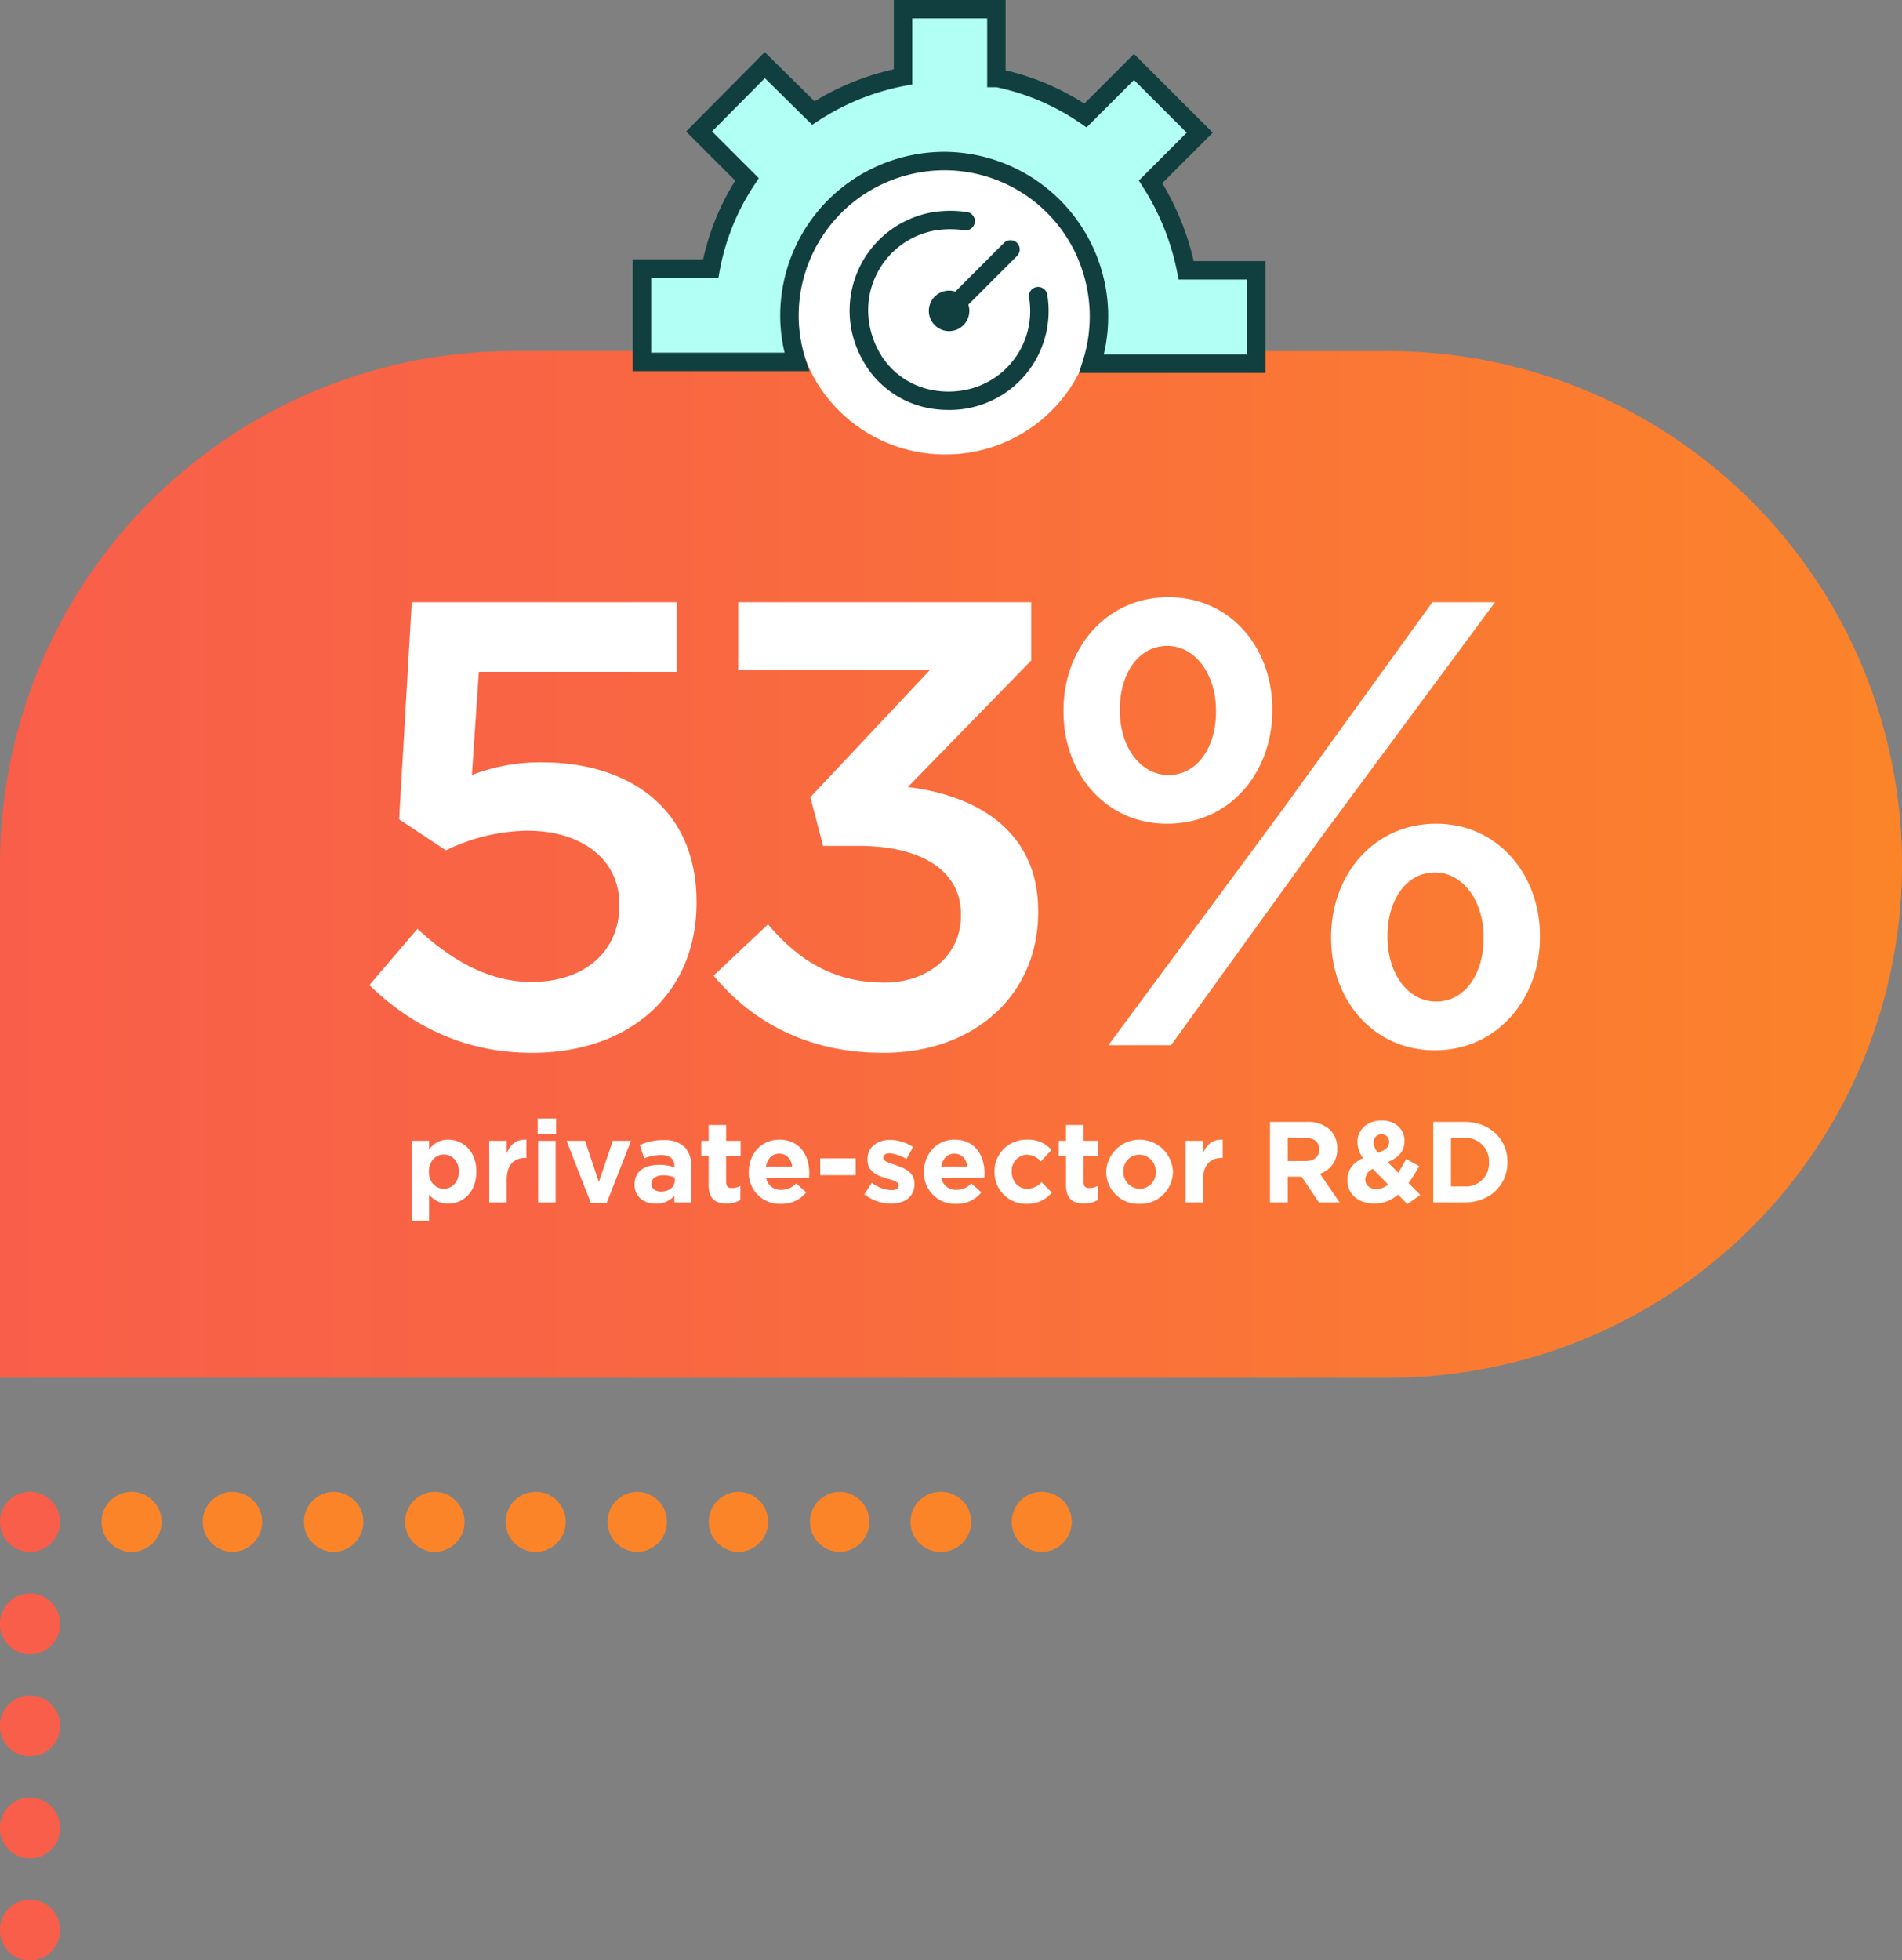 <svg xmlns="http://www.w3.org/2000/svg" xmlns:xlink="http://www.w3.org/1999/xlink" width="496" height="511.089" viewBox="0 0 496 511.089">
  <rect x="0" y="0" width="496" height="511.089" fill="#808080" stroke="none"/>
  <defs>
    <linearGradient id="linear-gradient" y1="1" x2="1" y2="1" gradientUnits="objectBoundingBox">
      <stop offset="0" stop-color="#f95e4a"/>
      <stop offset="0.354" stop-color="#f96742"/>
      <stop offset="0.938" stop-color="#fb812c"/>
      <stop offset="1" stop-color="#fb8429"/>
    </linearGradient>
    <linearGradient id="linear-gradient-2" x1="1.017" y1="26.302" x2="0.983" y2="26.302" gradientUnits="objectBoundingBox">
      <stop offset="0" stop-color="#fb8429"/>
      <stop offset="0.109" stop-color="#fb8429"/>
      <stop offset="0.857" stop-color="#f95e4a"/>
      <stop offset="1" stop-color="#f95e4a"/>
    </linearGradient>
  </defs>
  <g id="Group_86390" data-name="Group 86390" transform="translate(9341 11852.911)">
    <g id="Group_86389" data-name="Group 86389" transform="translate(-9341.001 -11852.822)">
      <g id="Group_86008" data-name="Group 86008" transform="translate(0 91.456)">
        <g id="Group_86088" data-name="Group 86088">
          <path id="Rectangle_37413" data-name="Rectangle 37413" d="M133.857,0H362.143A133.857,133.857,0,0,1,496,133.857v0A133.857,133.857,0,0,1,362.143,267.714H0a0,0,0,0,1,0,0V133.857A133.857,133.857,0,0,1,133.857,0Z" transform="translate(0.001)" fill="url(#linear-gradient)"/>
        </g>
      </g>
      <g id="Group_86374" data-name="Group 86374" transform="translate(12120.501 11825.411)">
        <ellipse id="Ellipse_1087" data-name="Ellipse 1087" cx="39" cy="38.5" rx="39" ry="38.5" transform="translate(-11913 -11784)" fill="#fff"/>
        <g id="Icon_Efficiency-Seafoam-Secondary-120" transform="translate(-11964 -11852.1)">
          <path id="Path_39312" data-name="Path 39312" d="M151.932,96.183a67.218,67.218,0,0,0-9.291-23.068L155.456,60.3,138.316,43.158,125.66,55.814h0a63.225,63.225,0,0,0-22.908-9.772h-.32V28.1H78.083V45.721h0a64.855,64.855,0,0,0-23.388,9.451h0l-12.655-12.5L24.9,59.979l12.5,12.5h0A62.466,62.466,0,0,0,27.942,95.7H10v24.35H50.369a40.3,40.3,0,1,1,76.893.481h42.932V96.183Z" transform="translate(0.903 0.903)" fill="#b2fff6"/>
          <path id="Path_39312_-_Outline" data-name="Path 39312 - Outline" d="M173.5,123.838H124.873l1-3.135a38.133,38.133,0,0,0,0-23.205l0-.009A37.826,37.826,0,0,0,89.8,71a38.247,38.247,0,0,0-11.529,1.789,37.928,37.928,0,0,0-26.334,32.622,37.073,37.073,0,0,0,1.627,14.814l1.006,3.137H8.5V94.2H26.865A65.086,65.086,0,0,1,35.232,73.71L22.411,60.889l20.512-20.7,13,12.835a67.831,67.831,0,0,1,20.66-8.35V26.6h29.155V44.954a65.387,65.387,0,0,1,20.525,8.665l12.956-12.956L159.757,61.2l-13.17,13.17a69.109,69.109,0,0,1,8.2,20.31H173.5Zm-42.173-4.806h37.367V99.488H150.857l-.38-1.941a64.389,64.389,0,0,0-8.961-22.24l-1.035-1.626L152.961,61.2,139.218,47.459,126.839,59.839l-1.651-1.152a60.467,60.467,0,0,0-21.791-9.34h-2.465V31.406H81.388v17.2l-1.949.375a62.807,62.807,0,0,0-22.52,9.1l-1.625,1.071L42.96,46.976l-13.769,13.9L41.381,73.063,40.3,74.7a60.037,60.037,0,0,0-9.091,22.323l-.35,1.985H13.306v19.544h34.8a41.78,41.78,0,0,1-.96-13.588A42.669,42.669,0,0,1,76.82,68.2,43.046,43.046,0,0,1,89.8,66.19a42.919,42.919,0,0,1,41.531,52.842Z" transform="translate(0 0)" fill="#113f3f"/>
          <path id="Path_39313" data-name="Path 39313" d="M60.9,86.525a2.4,2.4,0,0,1-1.7-4.1L75.223,66.4a2.4,2.4,0,0,1,3.4,3.4L62.6,85.821A2.4,2.4,0,0,1,60.9,86.525Z" transform="translate(30.097 23.536)" fill="#113f3f"/>
          <circle id="Ellipse_1086" data-name="Ellipse 1086" cx="5.286" cy="5.286" r="5.286" transform="translate(85.714 102.372)" fill="#113f3f"/>
          <path id="Path_39314" data-name="Path 39314" d="M69.635,112.846a28.813,28.813,0,0,1-4.784-.4,24.857,24.857,0,0,1-10.333-4.322,24.592,24.592,0,0,1-7.41-8.456,26.045,26.045,0,0,1,18.54-38.417,29.37,29.37,0,0,1,8.694-.018A2.4,2.4,0,1,1,73.779,66a24.453,24.453,0,0,0-7.311-.02l-.027,0A21.157,21.157,0,0,0,48.63,87.042a22.43,22.43,0,0,0,2.722,10.369l0,.008a19.763,19.763,0,0,0,5.962,6.8,20.029,20.029,0,0,0,8.326,3.487,22.457,22.457,0,0,0,10.725-.7A20.982,20.982,0,0,0,90.592,83.551a2.4,2.4,0,0,1,4.742-.782,25.809,25.809,0,0,1-25.7,30.077Z" transform="translate(21.265 20.653)" fill="#113f3f"/>
        </g>
      </g>
      <path id="Path_39316" data-name="Path 39316" d="M-270.765,1.98c25.575,0,42.9-15.51,42.9-39.105v-.33c0-24.42-17.82-36.3-40.26-36.3a49.107,49.107,0,0,0-18.315,3.3l1.815-26.9h51.645V-115.5h-69.135l-3.3,56.6,12.21,8.085a49.364,49.364,0,0,1,21.285-5.115c14.025,0,23.925,7.425,23.925,19.14v.33c0,12.045-9.075,19.965-22.935,19.965-10.725,0-20.46-5.28-29.7-13.86l-12.54,14.685C-302.28-5.115-288.42,1.98-270.765,1.98Zm91.575,0c24.09,0,40.425-15.345,40.425-36.63v-.33c0-21.285-16.5-30.2-33.99-32.34l32.175-33V-115.5h-76.4v17.655h49.995L-198.165-64.68l3.3,12.705h9.4c16.17,0,26.565,6.435,26.565,17.82v.33c0,10.56-8.745,17.49-19.965,17.49-12.87,0-22.11-5.445-30.36-15.18L-223.41-18.15C-213.675-6.435-199.32,1.98-179.19,1.98ZM-105.1-57.75c16.5,0,27.39-13.53,27.39-29.535v-.33c0-15.84-10.725-29.2-27.06-29.2s-27.39,13.365-27.39,29.535v.33C-132.165-70.95-121.275-57.75-105.1-57.75Zm0-46.365c7.425,0,12.705,7.59,12.705,16.83v.33c0,8.91-4.62,16.5-12.375,16.5-7.425,0-12.705-7.425-12.705-16.83v-.33C-117.48-96.525-112.86-104.115-105.1-104.115Zm30.03,42.735L-120.45,0h16.335l38.94-53.955,45.54-61.545H-35.97ZM-35.31,1.32c16.335,0,27.39-13.53,27.39-29.535v-.33c0-15.84-10.89-29.205-27.06-29.205-16.335,0-27.39,13.365-27.39,29.535v.33C-62.37-11.88-51.48,1.32-35.31,1.32Zm.33-12.7c-7.425,0-12.705-7.425-12.705-16.83v-.33c0-8.91,4.62-16.5,12.375-16.5,7.425,0,12.705,7.59,12.705,16.83v.33C-22.6-18.975-27.225-11.385-34.98-11.385Z" transform="translate(409.5 272.456)" fill="#fff"/>
      <path id="Path_39315" data-name="Path 39315" d="M9.835,33.8h4.56V26.9a6.175,6.175,0,0,0,5.01,2.4c3.81,0,7.32-2.94,7.32-8.31v-.06c0-5.37-3.57-8.31-7.32-8.31a5.905,5.905,0,0,0-5.01,2.61V12.92H9.835Zm8.4-8.37c-2.13,0-3.9-1.77-3.9-4.44v-.06c0-2.67,1.77-4.44,3.9-4.44s3.93,1.77,3.93,4.44v.06C22.165,23.69,20.365,25.43,18.235,25.43ZM30.085,29h4.56V23.06c0-3.84,1.86-5.67,4.89-5.67h.24V12.62c-2.7-.12-4.2,1.32-5.13,3.54V12.92h-4.56Zm12.63-17.85h4.8V7.1h-4.8ZM42.835,29H47.4V12.92h-4.56Zm13.74.12h4.14l6.33-16.2H62.3l-3.63,10.77-3.6-10.77h-4.83Zm16.92.18a6.183,6.183,0,0,0,4.86-2.04V29h4.41V19.67a7.008,7.008,0,0,0-1.74-5.13,7.424,7.424,0,0,0-5.43-1.8,14.187,14.187,0,0,0-6.24,1.29l1.14,3.48a11.828,11.828,0,0,1,4.44-.87c2.28,0,3.45,1.05,3.45,2.94v.27a11.426,11.426,0,0,0-3.93-.66c-3.81,0-6.48,1.62-6.48,5.13v.06C67.975,27.56,70.465,29.3,73.495,29.3Zm1.38-3.15c-1.47,0-2.49-.72-2.49-1.95v-.06c0-1.44,1.2-2.22,3.15-2.22a7.071,7.071,0,0,1,2.91.6v.81C78.445,24.98,77,26.15,74.875,26.15Zm17.1,3.12a6.723,6.723,0,0,0,3.6-.93V24.68a4.638,4.638,0,0,1-2.25.57c-1.02,0-1.47-.51-1.47-1.56V16.82h3.78v-3.9h-3.78V8.81h-4.56v4.11h-1.92v3.9h1.92v7.62C87.295,28.16,89.185,29.27,91.975,29.27Zm14.19.09a8.042,8.042,0,0,0,6.57-3l-2.61-2.31a5.27,5.27,0,0,1-3.9,1.65,3.729,3.729,0,0,1-3.93-3.15h11.19c.03-.42.06-.84.06-1.2,0-4.56-2.46-8.73-7.83-8.73-4.68,0-7.95,3.78-7.95,8.37v.06A8.043,8.043,0,0,0,106.165,29.36Zm-3.93-9.66c.36-2.07,1.59-3.42,3.48-3.42,1.92,0,3.12,1.38,3.39,3.42Zm14.16,2.19h9.24V17.51h-9.24Zm18.42,7.41c3.48,0,6.15-1.62,6.15-5.19v-.06c0-2.94-2.61-4.02-4.86-4.77-1.74-.6-3.27-1.02-3.27-1.92V17.3c0-.63.57-1.11,1.68-1.11a9.527,9.527,0,0,1,4.35,1.5l1.74-3.15a11.129,11.129,0,0,0-6-1.86c-3.24,0-5.88,1.83-5.88,5.1v.06c0,3.12,2.55,4.17,4.8,4.83,1.77.54,3.33.87,3.33,1.86v.06c0,.72-.6,1.2-1.92,1.2a9.092,9.092,0,0,1-5.07-1.92l-1.95,3A11.264,11.264,0,0,0,134.815,29.3Zm17.04.06a8.042,8.042,0,0,0,6.57-3l-2.61-2.31a5.269,5.269,0,0,1-3.9,1.65,3.729,3.729,0,0,1-3.93-3.15h11.19c.03-.42.06-.84.06-1.2,0-4.56-2.46-8.73-7.83-8.73-4.68,0-7.95,3.78-7.95,8.37v.06A8.043,8.043,0,0,0,151.855,29.36Zm-3.93-9.66c.36-2.07,1.59-3.42,3.48-3.42,1.92,0,3.12,1.38,3.39,3.42Zm22.29,9.66a8.1,8.1,0,0,0,6.57-2.94l-2.67-2.7a5.093,5.093,0,0,1-3.69,1.71c-2.49,0-4.08-1.98-4.08-4.44v-.06a4.109,4.109,0,0,1,3.9-4.38,4.7,4.7,0,0,1,3.66,1.77l2.79-3a7.906,7.906,0,0,0-6.42-2.7,8.256,8.256,0,0,0-8.43,8.37v.06A8.21,8.21,0,0,0,170.215,29.36Zm14.97-.09a6.723,6.723,0,0,0,3.6-.93V24.68a4.638,4.638,0,0,1-2.25.57c-1.02,0-1.47-.51-1.47-1.56V16.82h3.78v-3.9h-3.78V8.81H180.5v4.11h-1.92v3.9h1.92v7.62C180.5,28.16,182.395,29.27,185.185,29.27Zm14.46.09a8.44,8.44,0,0,0,8.73-8.37v-.06a8.708,8.708,0,0,0-17.4.06v.06A8.358,8.358,0,0,0,199.645,29.36Zm.06-3.93a4.272,4.272,0,0,1-4.23-4.44v-.06a4.12,4.12,0,0,1,4.17-4.38,4.272,4.272,0,0,1,4.23,4.44v.06A4.12,4.12,0,0,1,199.705,25.43ZM211.675,29h4.56V23.06c0-3.84,1.86-5.67,4.89-5.67h.24V12.62c-2.7-.12-4.2,1.32-5.13,3.54V12.92h-4.56Zm22.02,0h4.62V22.28h3.63l4.5,6.72h5.4l-5.13-7.5a6.522,6.522,0,0,0,4.5-6.51v-.06a6.592,6.592,0,0,0-1.8-4.8A8.369,8.369,0,0,0,243.295,8h-9.6Zm4.62-10.8V12.17h4.59c2.25,0,3.63,1.02,3.63,3v.06c0,1.77-1.29,2.97-3.54,2.97Zm31.2,11.22,3.39-2.37-3.09-3.09a38.726,38.726,0,0,0,2.76-4.44l-3.39-1.86c-.66,1.29-1.35,2.52-2.04,3.6l-2.79-2.79c2.61-1.02,4.41-2.67,4.41-5.49v-.06c0-2.94-2.34-5.28-5.91-5.28-4.05,0-6.36,2.64-6.36,5.52v.06a7.015,7.015,0,0,0,1.47,4.2c-2.64,1.2-4.08,3.09-4.08,5.76v.06c0,3.72,3.03,6.06,7.05,6.06a9.462,9.462,0,0,0,6.15-2.34Zm-7.56-13.38a3.746,3.746,0,0,1-1.23-2.61v-.06a1.977,1.977,0,0,1,2.04-2.13,1.85,1.85,0,0,1,1.98,1.95v.06C264.745,14.57,263.785,15.35,261.955,16.04Zm-.48,9.48c-1.71,0-2.94-.99-2.94-2.46V23a3.135,3.135,0,0,1,1.95-2.76l4.02,4.08A4.975,4.975,0,0,1,261.475,25.52ZM276.265,29h8.19c6.6,0,11.16-4.59,11.16-10.5v-.06c0-5.91-4.56-10.44-11.16-10.44h-8.19Zm8.19-16.83a6.031,6.031,0,0,1,6.33,6.33v.06a5.984,5.984,0,0,1-6.33,6.27h-3.57V12.17Z" transform="translate(97.5 284.456)" fill="#fff"/>
    </g>
    <g id="Draw-Eye_Left-Down" transform="translate(-9341 -11341.822) rotate(-90)">
      <path id="Path_39044" data-name="Path 39044" d="M15.657,7.828h0A7.829,7.829,0,0,0,0,7.828H0a7.829,7.829,0,1,0,15.657,0Zm0,26.392h0A7.829,7.829,0,0,0,0,34.221H0a7.829,7.829,0,0,0,15.657,0Zm0,26.392h0A7.829,7.829,0,0,0,0,60.613H0a7.829,7.829,0,0,0,15.657,0Zm0,26.392h0A7.829,7.829,0,0,0,0,87.005H0a7.829,7.829,0,0,0,15.657,0Zm0,26.392h0A7.829,7.829,0,1,0,0,113.4H0a7.829,7.829,0,0,0,15.657,0Zm0,26.392h0A7.829,7.829,0,0,0,0,139.79H0a7.829,7.829,0,0,0,15.657,0Zm0,26.392h0a7.829,7.829,0,0,0-15.657,0H0a7.829,7.829,0,0,0,15.657,0Zm0,26.392h0a7.829,7.829,0,0,0-15.657,0H0a7.829,7.829,0,0,0,15.657,0Zm0,26.392h0a7.829,7.829,0,1,0-15.657,0H0a7.829,7.829,0,1,0,15.657,0Zm0,26.392h0a7.829,7.829,0,1,0-15.657,0H0a7.829,7.829,0,0,0,15.657,0Z" transform="translate(106.432 26.392)" fill="#fb8429"/>
      <path id="Path_39045" data-name="Path 39045" d="M7.829,0A7.828,7.828,0,0,0,2.293,13.364,7.828,7.828,0,1,0,13.364,2.293,7.881,7.881,0,0,0,7.829,0" transform="translate(106.432)" fill="url(#linear-gradient-2)"/>
      <path id="Path_39046" data-name="Path 39046" d="M7.829,0h0a7.829,7.829,0,1,0,0,15.657h0A7.829,7.829,0,1,0,7.829,0ZM34.436,0h0a7.829,7.829,0,1,0,0,15.657h0A7.829,7.829,0,1,0,34.436,0ZM61.044,0h0a7.829,7.829,0,1,0,0,15.657h0A7.829,7.829,0,1,0,61.044,0ZM87.652,0h0a7.829,7.829,0,1,0,0,15.657h0A7.829,7.829,0,1,0,87.652,0Z" fill="#f95e4a"/>
    </g>
  </g>
</svg>
